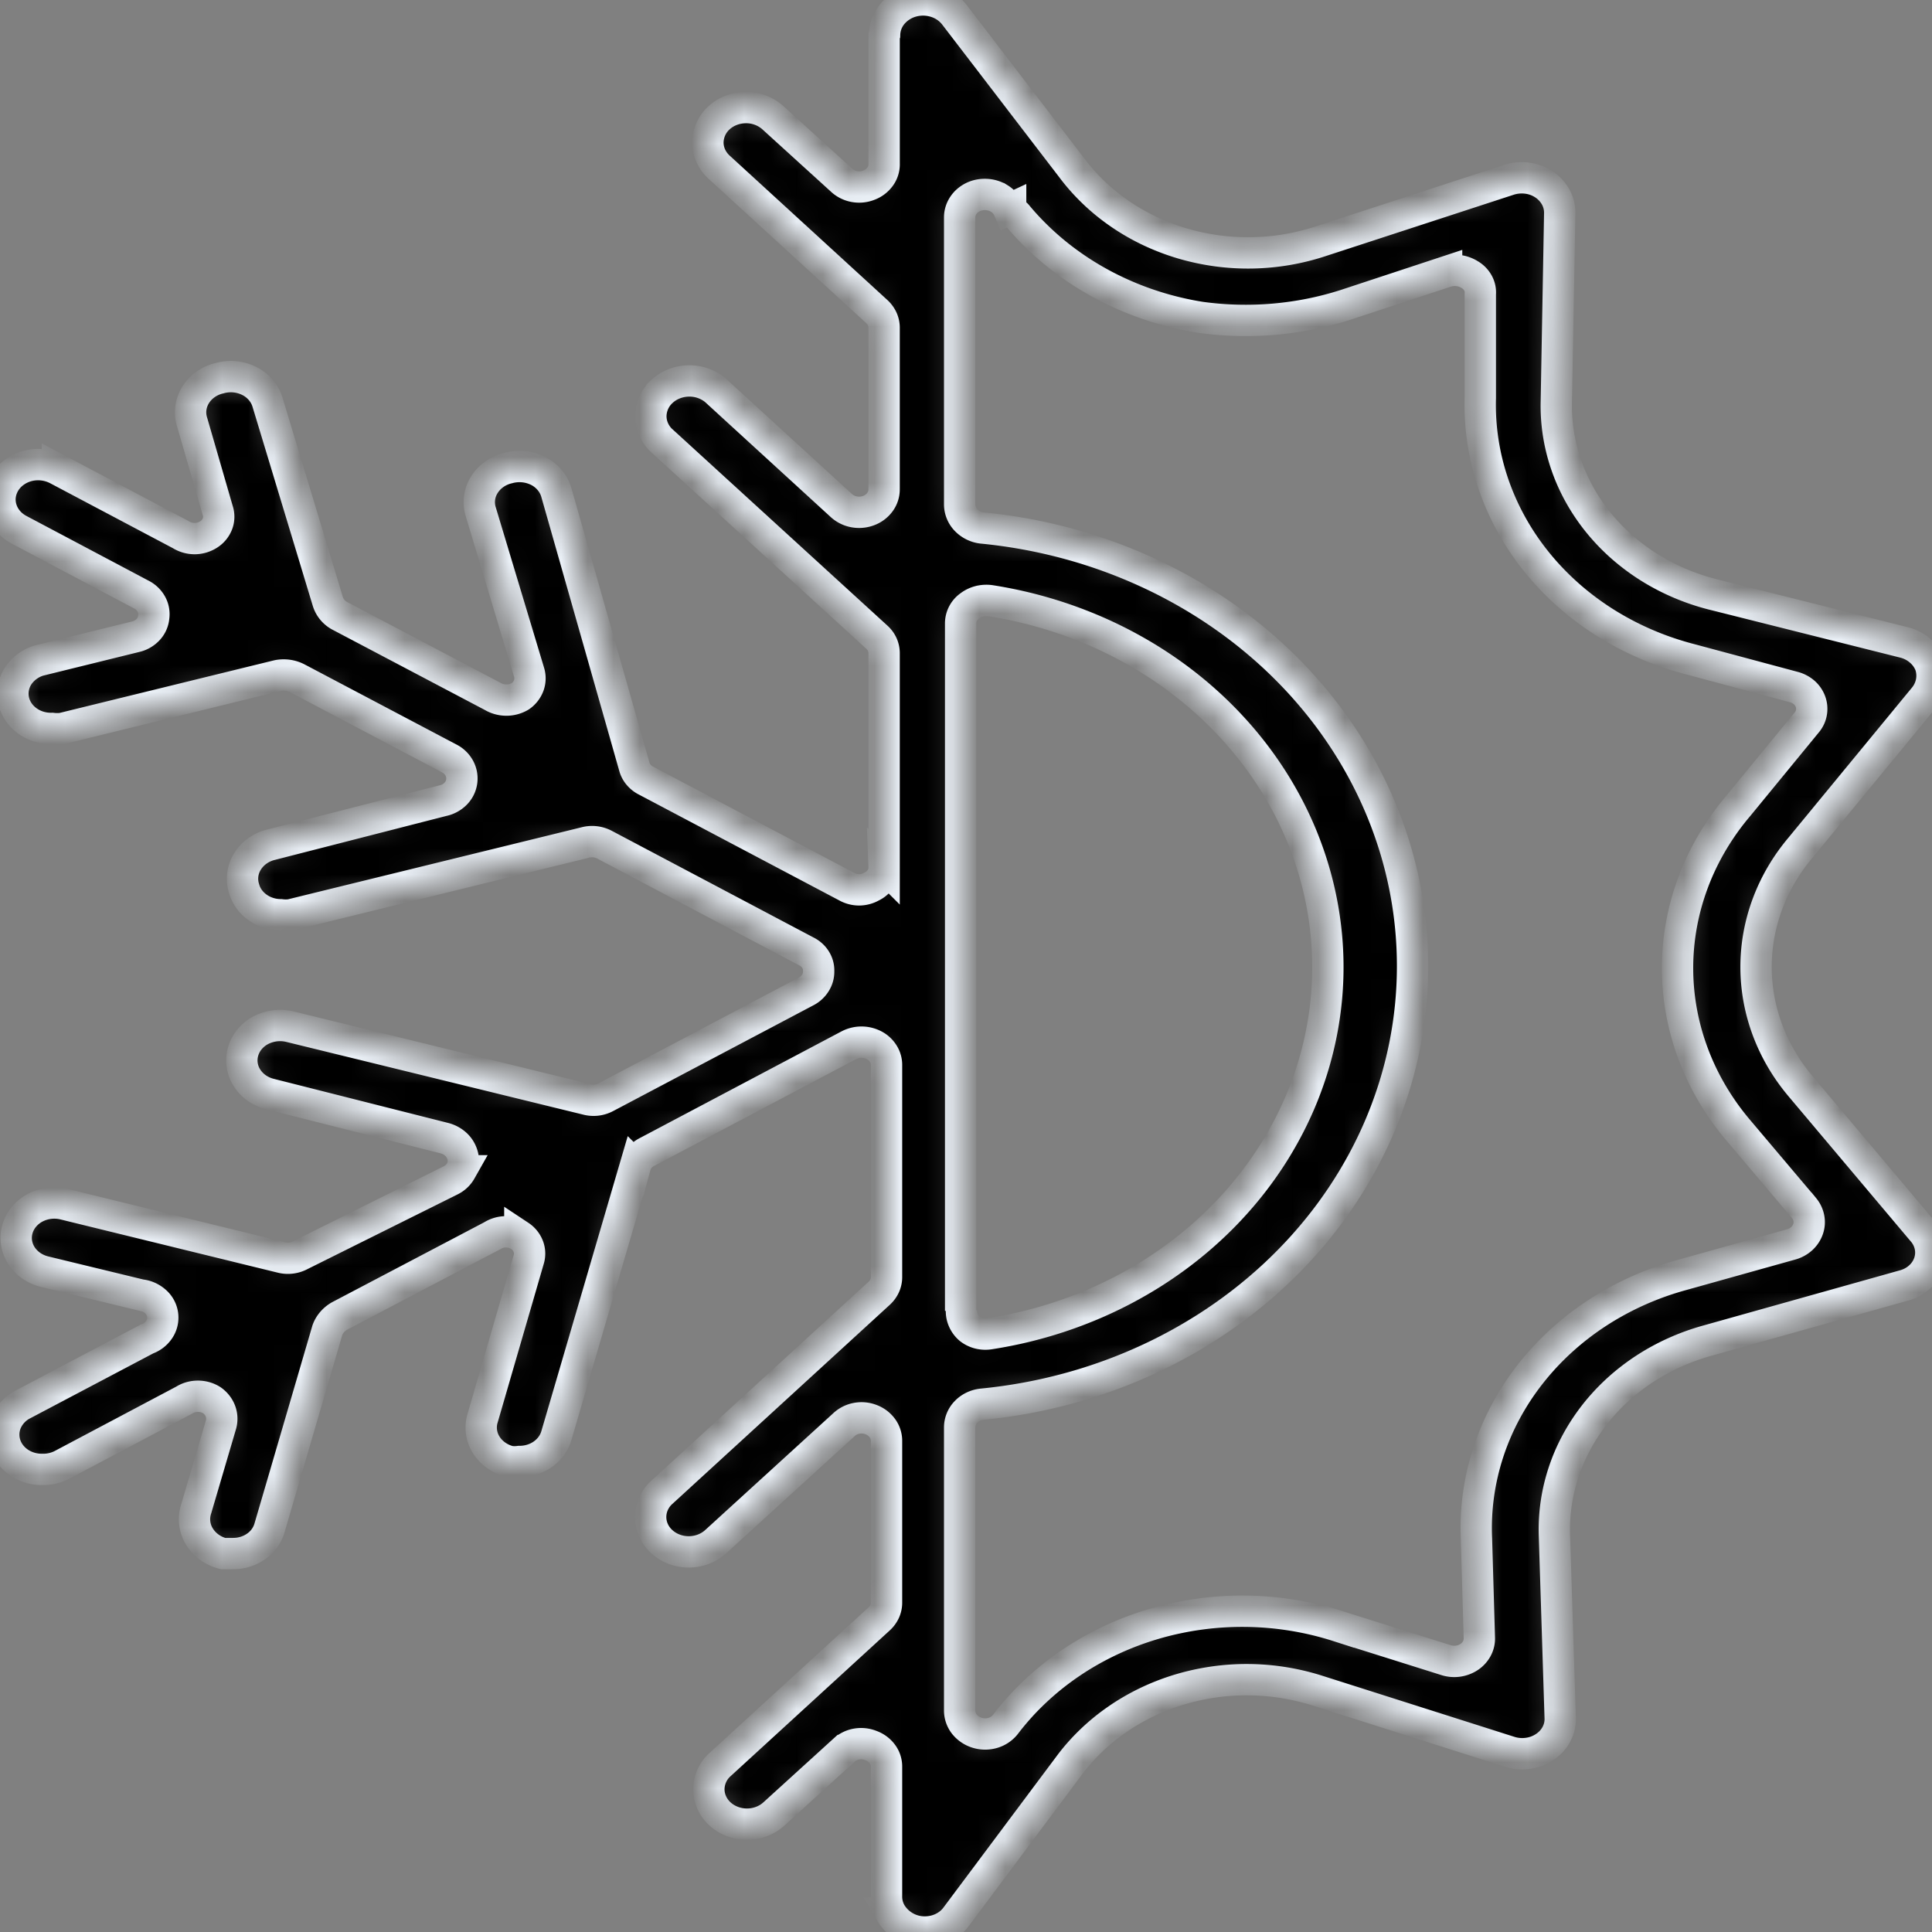 <svg width="74" height="74" viewBox="0 0 74 74" fill="none" xmlns="http://www.w3.org/2000/svg"><rect x="0" y="0" width="74" height="74" fill="#808080" stroke="none"/><mask id="a" fill="#fff"><path fill-rule="evenodd" clip-rule="evenodd" d="M38.71 7.988c0 .084.185.169.259.27 1.721 2.062 4.229 3.454 7.022 3.898 1.858.256 3.755.093 5.53-.473l3.888-1.282a1.08 1.08 0 0 1 .885.118.84.84 0 0 1 .314.32c.072.13.103.277.091.423v3.982c-.064 2.248.69 4.452 2.145 6.264s3.528 3.128 5.891 3.742l3.963 1.063a1 1 0 0 1 .399.205.86.86 0 0 1 .246.352.8.8 0 0 1 .038.422.8.8 0 0 1-.186.388l-2.617 3.19c-1.506 1.776-2.324 3.96-2.324 6.21 0 2.248.818 4.433 2.324 6.209l2.525 2.987a.86.86 0 0 1 .18.385.8.8 0 0 1-.032.419.9.9 0 0 1-.237.359 1 1 0 0 1-.39.22l-4.165 1.165c-2.361.64-4.421 1.984-5.854 3.818s-2.155 4.053-2.053 6.306l.11 3.78a.8.8 0 0 1-.094.413.9.9 0 0 1-.294.324 1.04 1.04 0 0 1-.884.123l-4.128-1.299a12.03 12.03 0 0 0-7.07-.088c-2.304.68-4.3 2.033-5.684 3.851a.96.96 0 0 1-.478.32 1.04 1.04 0 0 1-.591 0 1 1 0 0 1-.49-.32.85.85 0 0 1-.192-.523V54.662a.85.85 0 0 1 .245-.583c.156-.162.37-.266.603-.294 4.529-.437 8.72-2.393 11.768-5.492s4.732-7.12 4.732-11.29-1.685-8.19-4.732-11.29c-3.047-3.098-7.24-5.055-11.768-5.491a1.02 1.02 0 0 1-.604-.304.87.87 0 0 1-.244-.59V8.325q0-.176.075-.34a.9.9 0 0 1 .212-.286 1 1 0 0 1 .318-.19q.178-.063.372-.061c.196.002.387.057.548.16a.9.9 0 0 1 .355.414zm-1.916 42.22V23.883a.82.82 0 0 1 .35-.675q.162-.124.364-.177a1.1 1.1 0 0 1 .41-.026c3.62.565 6.906 2.284 9.274 4.854 2.369 2.57 3.668 5.823 3.668 9.185s-1.3 6.616-3.668 9.186-5.654 4.289-9.274 4.854c-.136.024-.276.02-.41-.012a.95.95 0 0 1-.364-.174.9.9 0 0 1-.256-.354.86.86 0 0 1-.057-.422zm-2.93-48.835v4.894a.8.8 0 0 1-.153.498.93.93 0 0 1-.437.329 1 1 0 0 1-.56.05.97.97 0 0 1-.49-.253l-2.618-2.38a1.53 1.53 0 0 0-1.032-.39c-.387 0-.759.14-1.032.39a1.3 1.3 0 0 0-.428.946c0 .354.154.694.428.945l6.045 5.535a.9.9 0 0 1 .21.294q.071.167.066.347v6.159a.82.82 0 0 1-.158.492.94.94 0 0 1-.432.326 1.04 1.04 0 0 1-.557.05 1 1 0 0 1-.493-.244l-4.829-4.42a1.56 1.56 0 0 0-1.026-.35c-.378.009-.739.15-1.006.395a1.3 1.3 0 0 0-.432.921c-.01.347.127.683.382.94l8.275 7.56q.136.123.208.286.07.162.068.338v8.167a.77.77 0 0 1-.12.443.87.87 0 0 1-.359.316.97.97 0 0 1-.958 0l-7.667-4.05a.9.9 0 0 1-.293-.225.8.8 0 0 1-.168-.314l-2.986-10.496a1.3 1.3 0 0 0-.256-.483 1.4 1.4 0 0 0-.444-.352 1.6 1.6 0 0 0-1.143-.11 1.5 1.5 0 0 0-.53.234q-.237.167-.387.406a1.24 1.24 0 0 0-.134 1.048l1.844 6.125a.8.8 0 0 1-.009.511.87.87 0 0 1-.323.417 1.04 1.04 0 0 1-.535.146c-.19 0-.375-.051-.534-.146L13 23.58a.94.94 0 0 1-.443-.54l-2.303-7.61a1.3 1.3 0 0 0-.257-.484 1.4 1.4 0 0 0-.443-.351 1.58 1.58 0 0 0-1.143-.11 1.5 1.5 0 0 0-.53.234c-.157.11-.289.248-.387.405s-.16.332-.184.512a1.24 1.24 0 0 0 .05.536l.977 3.375a.76.76 0 0 1-.009.517.84.84 0 0 1-.341.41 1 1 0 0 1-1.069 0l-4.719-2.497a1.6 1.6 0 0 0-1.109-.139c-.185.046-.36.123-.512.23-.153.106-.282.239-.378.39s-.16.32-.187.494-.014.351.035.521.134.33.25.47q.176.212.427.346l4.681 2.48a.9.9 0 0 1 .39.37.8.8 0 0 1 .09.508.8.8 0 0 1-.22.474.94.94 0 0 1-.481.269l-3.557.877a1.47 1.47 0 0 0-.871.537 1.25 1.25 0 0 0-.251.933c.046.329.224.63.5.845.275.215.629.328.99.318q.195.024.388 0l8.257-2.025c.25-.05.513-.014.737.1l5.824 3.072a.9.9 0 0 1 .392.379.83.83 0 0 1-.148.981.96.96 0 0 1-.484.26l-6.58 1.687a1.5 1.5 0 0 0-.523.239 1.4 1.4 0 0 0-.381.406 1.24 1.24 0 0 0-.127 1.043c.08.284.262.535.515.715s.565.279.885.28q.194.026.387 0l11.28-2.767a1.02 1.02 0 0 1 .737.084l7.723 4.084c.15.073.274.182.358.317a.77.77 0 0 1 .12.442.8.8 0 0 1-.123.448.9.9 0 0 1-.355.328l-7.668 4.05a1 1 0 0 1-.737.085l-11.372-2.785a1.6 1.6 0 0 0-1.107.134 1.4 1.4 0 0 0-.429.344 1.3 1.3 0 0 0-.251.467 1.23 1.23 0 0 0 .145 1.014q.146.231.376.393c.152.106.325.185.51.23l6.673 1.688c.185.047.352.142.48.273a.9.9 0 0 1 .238.47c.03.173 0 .35-.086.508a.9.9 0 0 1-.393.368l-5.732 2.852a1.02 1.02 0 0 1-.737.101l-8.33-2.041a1.58 1.58 0 0 0-1.108.133c-.336.177-.58.47-.68.812s-.048.707.145 1.014c.194.307.513.53.887.623l3.686.894a1 1 0 0 1 .56.247.816.816 0 0 1 .152 1.07.94.94 0 0 1-.473.37L.891 53.785a1.38 1.38 0 0 0-.633.646 1.23 1.23 0 0 0-.064.866c.084.287.272.54.531.719.26.178.578.272.903.266.258.005.512-.054.737-.169l4.682-2.48c.157-.1.343-.153.534-.153s.377.053.535.153c.15.106.264.251.326.416s.07.343.024.512l-.959 3.257a1.26 1.26 0 0 0 .134 1.04c.096.156.225.294.379.405q.233.168.52.242h.387c.32.001.634-.096.888-.277a1.3 1.3 0 0 0 .512-.719l2.212-7.56c.08-.223.243-.414.46-.54l5.843-3.07a1 1 0 0 1 .535-.157c.191 0 .378.055.534.157a.85.85 0 0 1 .328.415c.06.167.06.346.004.513l-1.75 6.024a1.24 1.24 0 0 0 .126 1.043c.097.157.226.295.382.406.155.11.333.192.523.238q.184.026.369 0c.324.002.639-.094.896-.275.257-.18.441-.434.523-.72l3.023-10.327a.8.8 0 0 1 .168-.315q.12-.141.293-.225l7.722-4.084a1.05 1.05 0 0 1 .958 0 .9.9 0 0 1 .356.328.8.8 0 0 1 .124.448v8.1a.8.8 0 0 1-.07.338.9.9 0 0 1-.207.286l-8.33 7.628a1.3 1.3 0 0 0-.317.433 1.24 1.24 0 0 0 0 1.023c.073.162.18.31.316.433.136.124.297.223.474.29a1.58 1.58 0 0 0 1.117 0c.177-.067.338-.166.474-.29l4.902-4.471a.97.97 0 0 1 .49-.252 1 1 0 0 1 .56.05.94.94 0 0 1 .435.33.82.82 0 0 1 .156.496v6.176a.8.8 0 0 1-.07.338.9.9 0 0 1-.207.286l-6.1 5.586a1.28 1.28 0 0 0-.428.945c0 .354.154.694.427.945.274.25.646.391 1.033.391s.758-.14 1.032-.391l2.672-2.43a.95.95 0 0 1 .493-.247 1 1 0 0 1 .558.061.93.93 0 0 1 .432.322.8.8 0 0 1 .158.488v4.944c-.006.226.05.449.163.65A1.51 1.51 0 0 0 35.43 74c.237-.001.471-.055.68-.158s.387-.252.518-.434l4.313-5.77c1.018-1.372 2.502-2.397 4.22-2.92a8.96 8.96 0 0 1 5.29.034l7.373 2.345c.223.072.463.093.697.06a1.5 1.5 0 0 0 .648-.245c.19-.127.344-.295.447-.49.103-.194.152-.408.143-.624l-.221-6.986c-.055-1.658.487-3.286 1.543-4.634s2.567-2.34 4.3-2.824l7.519-2.11c.23-.058.44-.167.611-.318.172-.15.3-.338.373-.546a1.2 1.2 0 0 0 .046-.642 1.27 1.27 0 0 0-.293-.586l-4.663-5.535c-1.11-1.31-1.713-2.922-1.713-4.581s.603-3.27 1.713-4.581l4.737-5.755a1.34 1.34 0 0 0 .269-.592 1.3 1.3 0 0 0-.048-.64 1.36 1.36 0 0 0-.383-.54 1.5 1.5 0 0 0-.612-.32l-7.39-1.856c-1.742-.455-3.269-1.426-4.342-2.76-1.074-1.334-1.635-2.957-1.594-4.614l.13-7.205a1.24 1.24 0 0 0-.154-.626 1.4 1.4 0 0 0-.454-.488 1.5 1.5 0 0 0-.65-.237 1.6 1.6 0 0 0-.696.068l-7.188 2.346a8.9 8.9 0 0 1-5.283.096c-1.725-.504-3.218-1.517-4.246-2.88L36.554.562a1.47 1.47 0 0 0-.729-.493 1.6 1.6 0 0 0-.906-.01 1.5 1.5 0 0 0-.741.478 1.28 1.28 0 0 0-.296.785z"/></mask><path fill-rule="evenodd" clip-rule="evenodd" d="M38.71 7.988c0 .084.185.169.259.27 1.721 2.062 4.229 3.454 7.022 3.898 1.858.256 3.755.093 5.53-.473l3.888-1.282a1.08 1.08 0 0 1 .885.118.84.84 0 0 1 .314.32c.072.13.103.277.091.423v3.982c-.064 2.248.69 4.452 2.145 6.264s3.528 3.128 5.891 3.742l3.963 1.063a1 1 0 0 1 .399.205.86.86 0 0 1 .246.352.8.8 0 0 1 .038.422.8.8 0 0 1-.186.388l-2.617 3.19c-1.506 1.776-2.324 3.96-2.324 6.21 0 2.248.818 4.433 2.324 6.209l2.525 2.987a.86.86 0 0 1 .18.385.8.8 0 0 1-.032.419.9.9 0 0 1-.237.359 1 1 0 0 1-.39.22l-4.165 1.165c-2.361.64-4.421 1.984-5.854 3.818s-2.155 4.053-2.053 6.306l.11 3.78a.8.8 0 0 1-.094.413.9.9 0 0 1-.294.324 1.04 1.04 0 0 1-.884.123l-4.128-1.299a12.03 12.03 0 0 0-7.07-.088c-2.304.68-4.3 2.033-5.684 3.851a.96.96 0 0 1-.478.32 1.04 1.04 0 0 1-.591 0 1 1 0 0 1-.49-.32.85.85 0 0 1-.192-.523V54.662a.85.85 0 0 1 .245-.583c.156-.162.37-.266.603-.294 4.529-.437 8.72-2.393 11.768-5.492s4.732-7.12 4.732-11.29-1.685-8.19-4.732-11.29c-3.047-3.098-7.24-5.055-11.768-5.491a1.02 1.02 0 0 1-.604-.304.87.87 0 0 1-.244-.59V8.325q0-.176.075-.34a.9.9 0 0 1 .212-.286 1 1 0 0 1 .318-.19q.178-.063.372-.061c.196.002.387.057.548.16a.9.9 0 0 1 .355.414zm-1.916 42.22V23.883a.82.82 0 0 1 .35-.675q.162-.124.364-.177a1.1 1.1 0 0 1 .41-.026c3.62.565 6.906 2.284 9.274 4.854 2.369 2.57 3.668 5.823 3.668 9.185s-1.3 6.616-3.668 9.186-5.654 4.289-9.274 4.854c-.136.024-.276.02-.41-.012a.95.95 0 0 1-.364-.174.9.9 0 0 1-.256-.354.86.86 0 0 1-.057-.422zm-2.93-48.835v4.894a.8.8 0 0 1-.153.498.93.93 0 0 1-.437.329 1 1 0 0 1-.56.05.97.97 0 0 1-.49-.253l-2.618-2.38a1.53 1.53 0 0 0-1.032-.39c-.387 0-.759.14-1.032.39a1.3 1.3 0 0 0-.428.946c0 .354.154.694.428.945l6.045 5.535a.9.9 0 0 1 .21.294q.071.167.066.347v6.159a.82.82 0 0 1-.158.492.94.94 0 0 1-.432.326 1.04 1.04 0 0 1-.557.05 1 1 0 0 1-.493-.244l-4.829-4.42a1.56 1.56 0 0 0-1.026-.35c-.378.009-.739.15-1.006.395a1.3 1.3 0 0 0-.432.921c-.01.347.127.683.382.94l8.275 7.56q.136.123.208.286.07.162.068.338v8.167a.77.77 0 0 1-.12.443.87.87 0 0 1-.359.316.97.97 0 0 1-.958 0l-7.667-4.05a.9.9 0 0 1-.293-.225.8.8 0 0 1-.168-.314l-2.986-10.496a1.3 1.3 0 0 0-.256-.483 1.4 1.4 0 0 0-.444-.352 1.6 1.6 0 0 0-1.143-.11 1.5 1.5 0 0 0-.53.234q-.237.167-.387.406a1.24 1.24 0 0 0-.134 1.048l1.844 6.125a.8.8 0 0 1-.009.511.87.87 0 0 1-.323.417 1.04 1.04 0 0 1-.535.146c-.19 0-.375-.051-.534-.146L13 23.58a.94.94 0 0 1-.443-.54l-2.303-7.61a1.3 1.3 0 0 0-.257-.484 1.4 1.4 0 0 0-.443-.351 1.58 1.58 0 0 0-1.143-.11 1.5 1.5 0 0 0-.53.234c-.157.11-.289.248-.387.405s-.16.332-.184.512a1.24 1.24 0 0 0 .05.536l.977 3.375a.76.76 0 0 1-.009.517.84.84 0 0 1-.341.41 1 1 0 0 1-1.069 0l-4.719-2.497a1.6 1.6 0 0 0-1.109-.139c-.185.046-.36.123-.512.23-.153.106-.282.239-.378.39s-.16.32-.187.494-.014.351.035.521.134.33.25.47q.176.212.427.346l4.681 2.48a.9.9 0 0 1 .39.37.8.8 0 0 1 .09.508.8.8 0 0 1-.22.474.94.94 0 0 1-.481.269l-3.557.877a1.47 1.47 0 0 0-.871.537 1.25 1.25 0 0 0-.251.933c.046.329.224.63.5.845.275.215.629.328.99.318q.195.024.388 0l8.257-2.025c.25-.05.513-.014.737.1l5.824 3.072a.9.9 0 0 1 .392.379.83.83 0 0 1-.148.981.96.96 0 0 1-.484.26l-6.58 1.687a1.5 1.5 0 0 0-.523.239 1.4 1.4 0 0 0-.381.406 1.24 1.24 0 0 0-.127 1.043c.08.284.262.535.515.715s.565.279.885.28q.194.026.387 0l11.28-2.767a1.02 1.02 0 0 1 .737.084l7.723 4.084c.15.073.274.182.358.317a.77.77 0 0 1 .12.442.8.8 0 0 1-.123.448.9.9 0 0 1-.355.328l-7.668 4.05a1 1 0 0 1-.737.085l-11.372-2.785a1.6 1.6 0 0 0-1.107.134 1.4 1.4 0 0 0-.429.344 1.3 1.3 0 0 0-.251.467 1.23 1.23 0 0 0 .145 1.014q.146.231.376.393c.152.106.325.185.51.23l6.673 1.688c.185.047.352.142.48.273a.9.9 0 0 1 .238.47c.03.173 0 .35-.086.508a.9.9 0 0 1-.393.368l-5.732 2.852a1.02 1.02 0 0 1-.737.101l-8.33-2.041a1.58 1.58 0 0 0-1.108.133c-.336.177-.58.47-.68.812s-.048.707.145 1.014c.194.307.513.53.887.623l3.686.894a1 1 0 0 1 .56.247.816.816 0 0 1 .152 1.07.94.94 0 0 1-.473.37L.891 53.785a1.38 1.38 0 0 0-.633.646 1.23 1.23 0 0 0-.064.866c.084.287.272.54.531.719.26.178.578.272.903.266.258.005.512-.054.737-.169l4.682-2.48c.157-.1.343-.153.534-.153s.377.053.535.153c.15.106.264.251.326.416s.07.343.024.512l-.959 3.257a1.26 1.26 0 0 0 .134 1.04c.096.156.225.294.379.405q.233.168.52.242h.387c.32.001.634-.096.888-.277a1.3 1.3 0 0 0 .512-.719l2.212-7.56c.08-.223.243-.414.46-.54l5.843-3.07a1 1 0 0 1 .535-.157c.191 0 .378.055.534.157a.85.85 0 0 1 .328.415c.06.167.06.346.004.513l-1.75 6.024a1.24 1.24 0 0 0 .126 1.043c.097.157.226.295.382.406.155.11.333.192.523.238q.184.026.369 0c.324.002.639-.094.896-.275.257-.18.441-.434.523-.72l3.023-10.327a.8.8 0 0 1 .168-.315q.12-.141.293-.225l7.722-4.084a1.05 1.05 0 0 1 .958 0 .9.9 0 0 1 .356.328.8.8 0 0 1 .124.448v8.1a.8.8 0 0 1-.07.338.9.9 0 0 1-.207.286l-8.33 7.628a1.3 1.3 0 0 0-.317.433 1.24 1.24 0 0 0 0 1.023c.073.162.18.31.316.433.136.124.297.223.474.29a1.58 1.58 0 0 0 1.117 0c.177-.067.338-.166.474-.29l4.902-4.471a.97.97 0 0 1 .49-.252 1 1 0 0 1 .56.05.94.94 0 0 1 .435.33.82.82 0 0 1 .156.496v6.176a.8.8 0 0 1-.07.338.9.9 0 0 1-.207.286l-6.1 5.586a1.28 1.28 0 0 0-.428.945c0 .354.154.694.427.945.274.25.646.391 1.033.391s.758-.14 1.032-.391l2.672-2.43a.95.95 0 0 1 .493-.247 1 1 0 0 1 .558.061.93.93 0 0 1 .432.322.8.8 0 0 1 .158.488v4.944c-.006.226.05.449.163.65A1.51 1.51 0 0 0 35.43 74c.237-.001.471-.055.68-.158s.387-.252.518-.434l4.313-5.77c1.018-1.372 2.502-2.397 4.22-2.92a8.96 8.96 0 0 1 5.29.034l7.373 2.345c.223.072.463.093.697.06a1.5 1.5 0 0 0 .648-.245c.19-.127.344-.295.447-.49.103-.194.152-.408.143-.624l-.221-6.986c-.055-1.658.487-3.286 1.543-4.634s2.567-2.34 4.3-2.824l7.519-2.11c.23-.058.44-.167.611-.318.172-.15.3-.338.373-.546a1.2 1.2 0 0 0 .046-.642 1.27 1.27 0 0 0-.293-.586l-4.663-5.535c-1.11-1.31-1.713-2.922-1.713-4.581s.603-3.27 1.713-4.581l4.737-5.755a1.34 1.34 0 0 0 .269-.592 1.3 1.3 0 0 0-.048-.64 1.36 1.36 0 0 0-.383-.54 1.5 1.5 0 0 0-.612-.32l-7.39-1.856c-1.742-.455-3.269-1.426-4.342-2.76-1.074-1.334-1.635-2.957-1.594-4.614l.13-7.205a1.24 1.24 0 0 0-.154-.626 1.4 1.4 0 0 0-.454-.488 1.5 1.5 0 0 0-.65-.237 1.6 1.6 0 0 0-.696.068l-7.188 2.346a8.9 8.9 0 0 1-5.283.096c-1.725-.504-3.218-1.517-4.246-2.88L36.554.562a1.47 1.47 0 0 0-.729-.493 1.6 1.6 0 0 0-.906-.01 1.5 1.5 0 0 0-.741.478 1.28 1.28 0 0 0-.296.785z" fill="#000" stroke="#EDF3FA" stroke-width="1.2" mask="url(#a)"/></svg>
